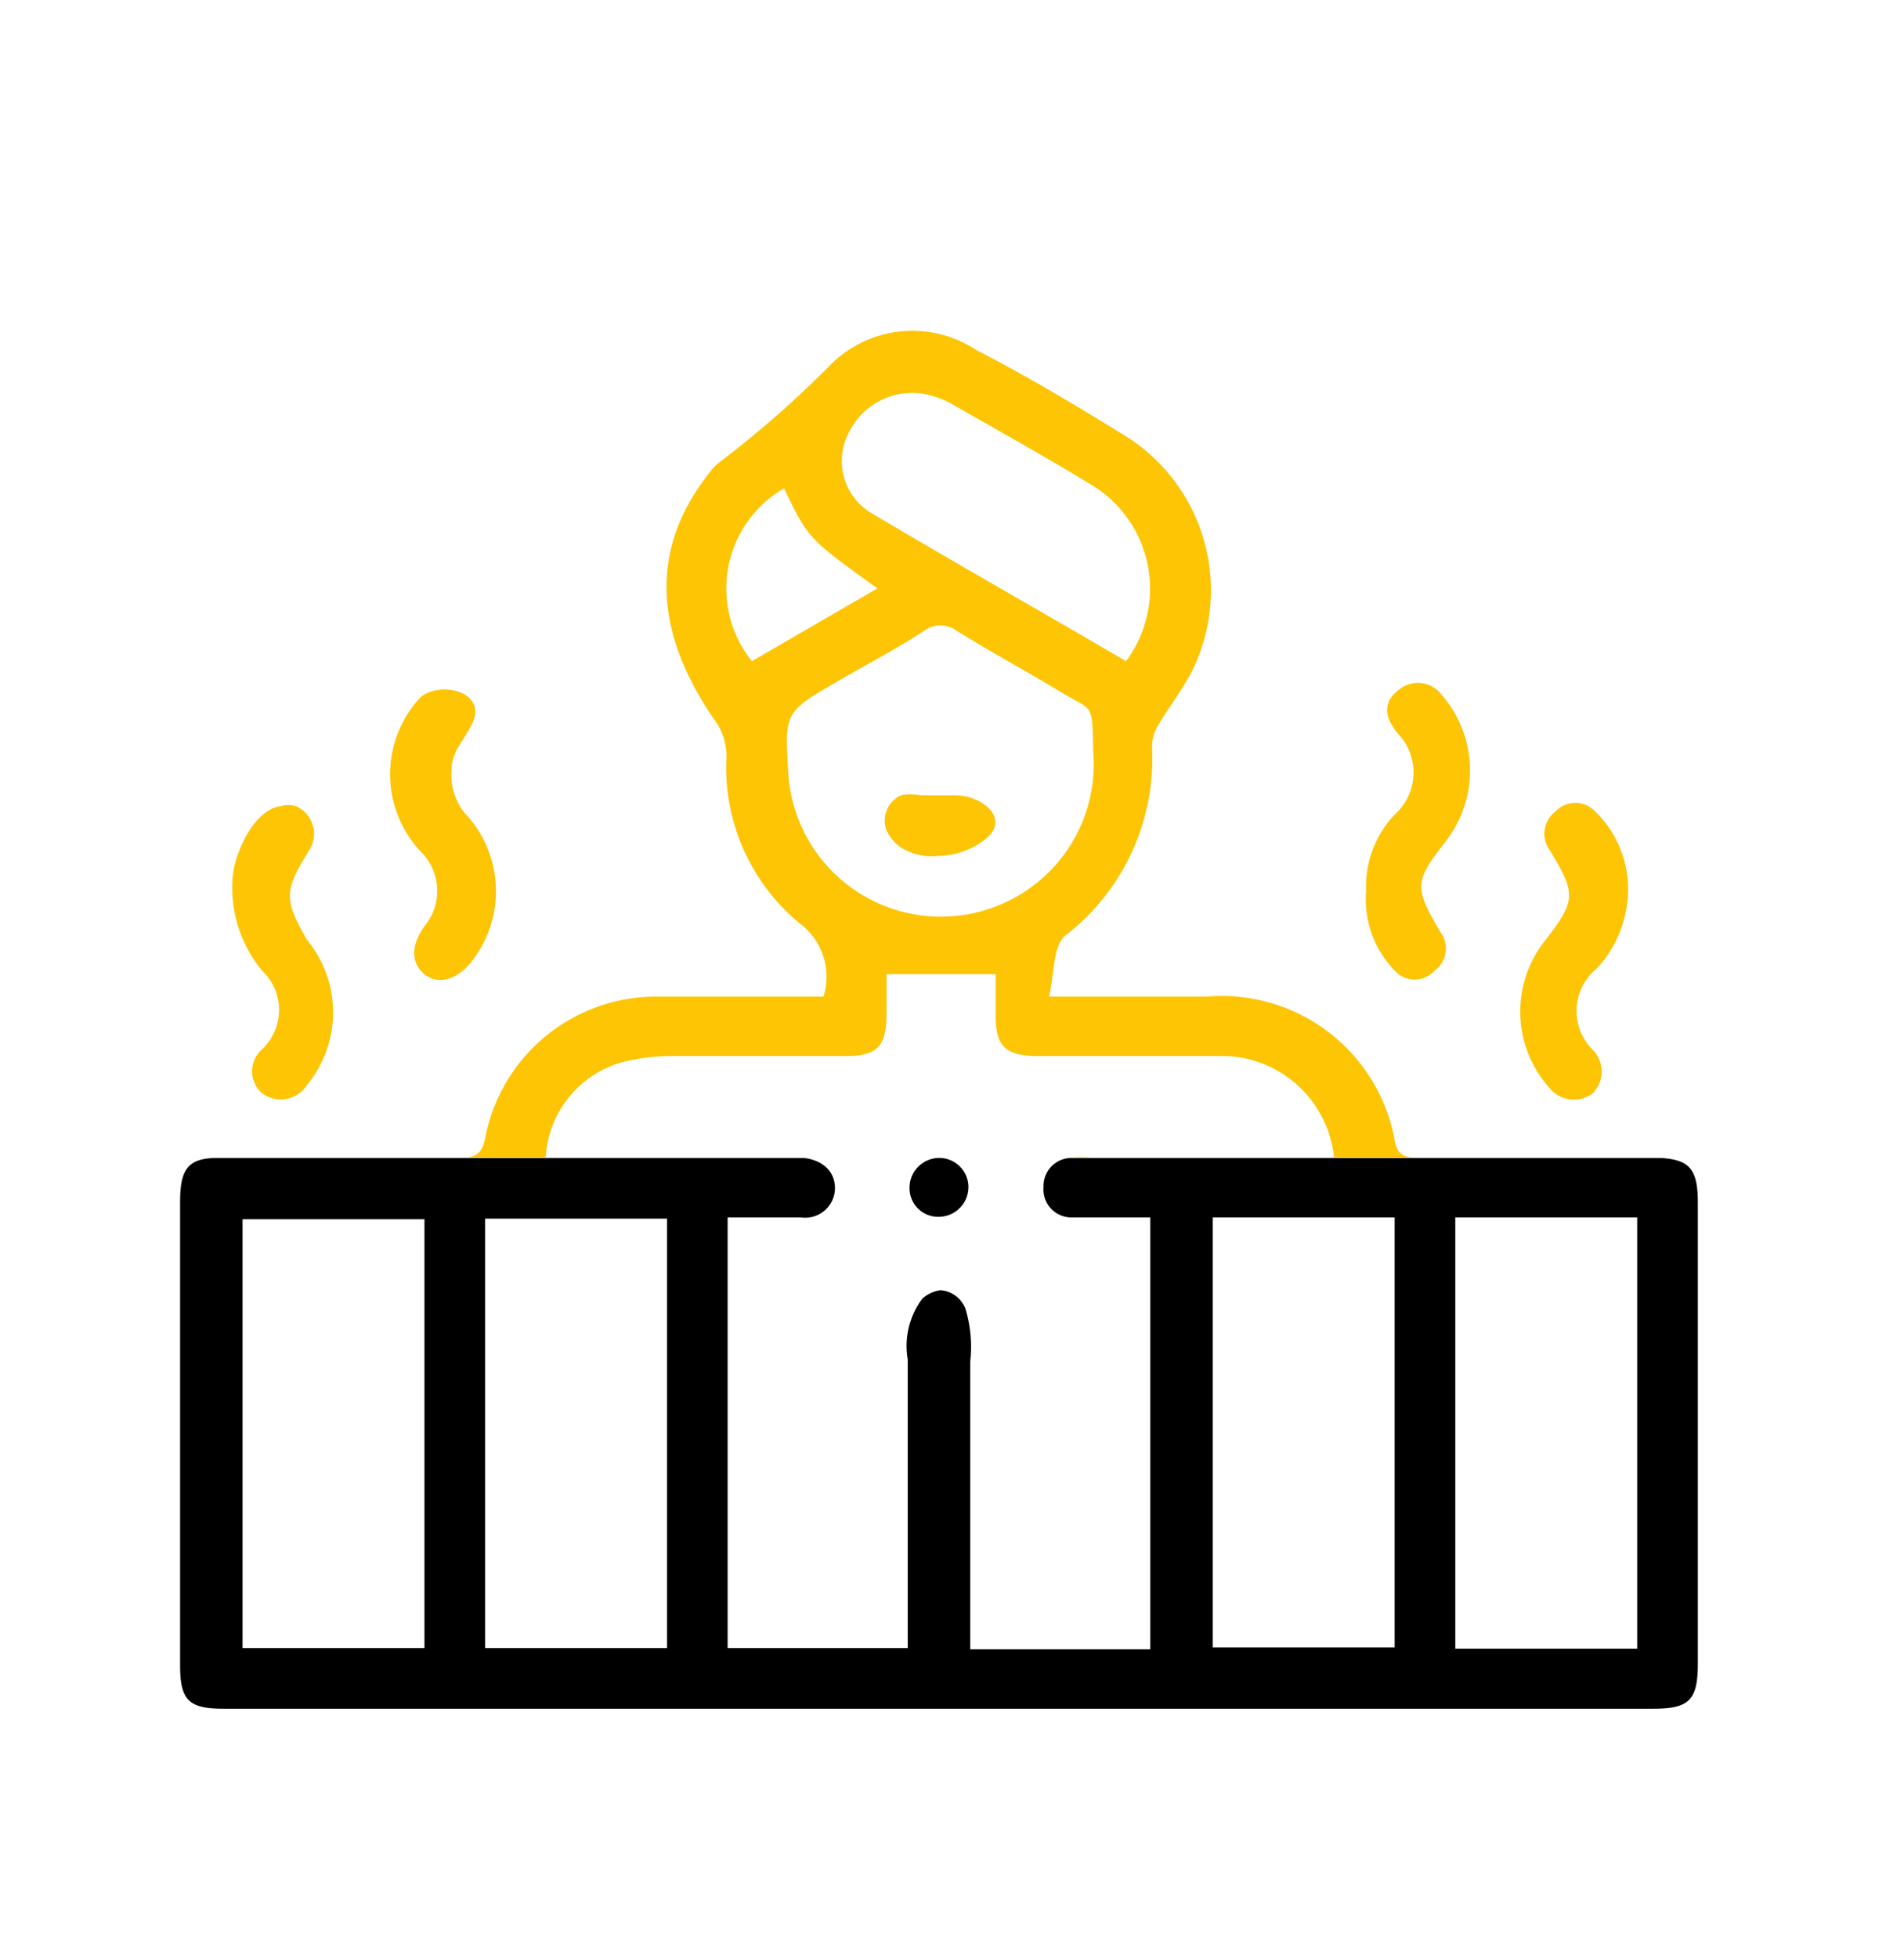 <?xml version="1.0" encoding="UTF-8"?> <svg xmlns="http://www.w3.org/2000/svg" id="Слой_1" data-name="Слой 1" viewBox="0 0 31.4 32.28"> <defs> <style>.cls-1{fill:none;}.cls-2{fill:#fdc504;}</style> </defs> <path class="cls-1" d="M13.77,19.59a.49.49,0,0,1-.56.48H12v7.1h3V23.42c0-.31,0-.63,0-1a1.3,1.3,0,0,1,.24-1,.56.56,0,0,1,.3-.14.48.48,0,0,1,.41.3,2.18,2.18,0,0,1,.08.88c0,.33,0,.65,0,1v3.74h3V20.07c-.44,0-.86,0-1.28,0a.46.46,0,0,1-.48-.5.46.46,0,0,1,.46-.48H13.26C13.58,19.13,13.79,19.32,13.77,19.59Zm1.73-.5a.48.48,0,0,1,.47.46.49.49,0,0,1-.5.51.47.47,0,0,1-.47-.48A.49.49,0,0,1,15.5,19.09Z"></path> <path class="cls-1" d="M27,20.07H24v7.11h3Z"></path> <path class="cls-1" d="M23,20.1H20v7.09h3Z"></path> <path class="cls-1" d="M4,27.17H7V20.1H4Z"></path> <path class="cls-1" d="M8,27.17h3V20.09H8Z"></path> <path d="M17.21,19.57a.46.46,0,0,0,.48.5c.42,0,.84,0,1.28,0v7.12H16V23.45c0-.32,0-.64,0-1a2.18,2.18,0,0,0-.08-.88.48.48,0,0,0-.41-.3.56.56,0,0,0-.3.14,1.3,1.3,0,0,0-.24,1c0,.32,0,.64,0,1v3.76H12v-7.1h1.21a.49.49,0,0,0,.56-.48c0-.27-.19-.46-.51-.5H3.59c-.49,0-.62.18-.62.73v7.63c0,.58.14.72.72.72H27.26c.6,0,.74-.14.74-.75V19.83c0-.55-.13-.71-.61-.74H17.67A.46.46,0,0,0,17.21,19.57ZM7,27.17H4V20.1H7Zm4,0H8V20.09h3Zm13-7.1h3v7.11H24Zm-4,0h3v7.09H20Z"></path> <path d="M15.47,20.06a.49.49,0,0,0,.5-.51.48.48,0,0,0-.47-.46.49.49,0,0,0-.5.49A.47.47,0,0,0,15.47,20.06Z"></path> <path class="cls-2" d="M23.39,19.08c-.17,0-.32,0-.38-.23a2.9,2.9,0,0,0-3.11-2.42H17.3c.09-.38.06-.81.26-1A3.68,3.68,0,0,0,19,12.34a.69.69,0,0,1,.08-.35c.18-.31.4-.59.57-.91A3,3,0,0,0,18.58,7.2c-.81-.5-1.64-1-2.48-1.43A1.91,1.91,0,0,0,13.71,6a17,17,0,0,1-1.87,1.64.86.86,0,0,0-.13.14c-1.07,1.34-.87,2.75.11,4.14a1,1,0,0,1,.16.56,3.33,3.33,0,0,0,1.23,2.76,1.09,1.09,0,0,1,.37,1.19h-.42c-.79,0-1.59,0-2.38,0A2.87,2.87,0,0,0,8,18.77c-.05.24-.15.32-.39.31H9a1.73,1.73,0,0,1,1.23-1.56,3.33,3.33,0,0,1,.77-.11c1,0,2,0,2.94,0,.52,0,.67-.15.68-.66v-.69h1.8v.68c0,.51.16.66.67.67,1.05,0,2.09,0,3.13,0A1.86,1.86,0,0,1,22,19.08H18a1.82,1.82,0,0,0-.33,0h5.71ZM14,7.13a1.16,1.16,0,0,1,1.27-.63,1.56,1.56,0,0,1,.41.15c.8.46,1.6.9,2.38,1.38a2,2,0,0,1,.51,2.87c-1.4-.82-2.8-1.61-4.18-2.43A1,1,0,0,1,14,7.13Zm-1.07.92c.4.83.4.83,1.54,1.65L12.4,10.9A1.91,1.91,0,0,1,12.93,8.05Zm3.5,6.89A2.52,2.52,0,0,1,13,12.74c-.06-1-.06-1,.8-1.5.48-.28,1-.55,1.44-.84a.45.45,0,0,1,.54,0c.56.35,1.14.66,1.7,1s.53.16.55,1A2.51,2.51,0,0,1,16.43,14.94Z"></path> <path class="cls-2" d="M5.11,14a.5.5,0,0,0-.23-.71.44.44,0,0,0-.25,0c-.45.06-.75.77-.79,1.14A2.15,2.15,0,0,0,4.32,16a.89.89,0,0,1,0,1.3.48.48,0,0,0,0,.72.51.51,0,0,0,.74-.13,1.88,1.88,0,0,0,0-2.4C4.68,14.82,4.68,14.69,5.11,14Z"></path> <path class="cls-2" d="M26.85,14.67a1.78,1.78,0,0,0-.54-1.29.45.45,0,0,0-.66,0,.46.46,0,0,0-.09.64c.44.72.43.83-.09,1.5a1.88,1.88,0,0,0,.07,2.4.52.52,0,0,0,.72.11.51.51,0,0,0,0-.73.9.9,0,0,1,.07-1.33A1.93,1.93,0,0,0,26.85,14.67Z"></path> <path class="cls-2" d="M23.06,11.38c-.24.18-.25.43,0,.72A.93.93,0,0,1,23,13.43a1.72,1.72,0,0,0-.47,1.26A1.68,1.68,0,0,0,23,16a.44.44,0,0,0,.66,0,.45.45,0,0,0,.09-.64c-.43-.74-.43-.82.1-1.5a1.9,1.9,0,0,0-.07-2.4A.49.49,0,0,0,23.06,11.38Z"></path> <path class="cls-2" d="M7.45,12.66c0-.34.35-.59.39-.91v0c0-.42-.66-.48-.91-.25a1.86,1.86,0,0,0,0,2.53A.91.91,0,0,1,7,15.27c-.23.32-.22.61,0,.79s.53.1.77-.2a1.87,1.87,0,0,0-.1-2.45A1,1,0,0,1,7.45,12.66Z"></path> <path class="cls-2" d="M15.73,13.11h-.55a.88.88,0,0,0-.32,0,.46.46,0,0,0-.25.55.65.65,0,0,0,.36.37.93.93,0,0,0,.51.08,1.28,1.28,0,0,0,.75-.26C16.69,13.51,16.2,13.1,15.73,13.11Z"></path> </svg> 